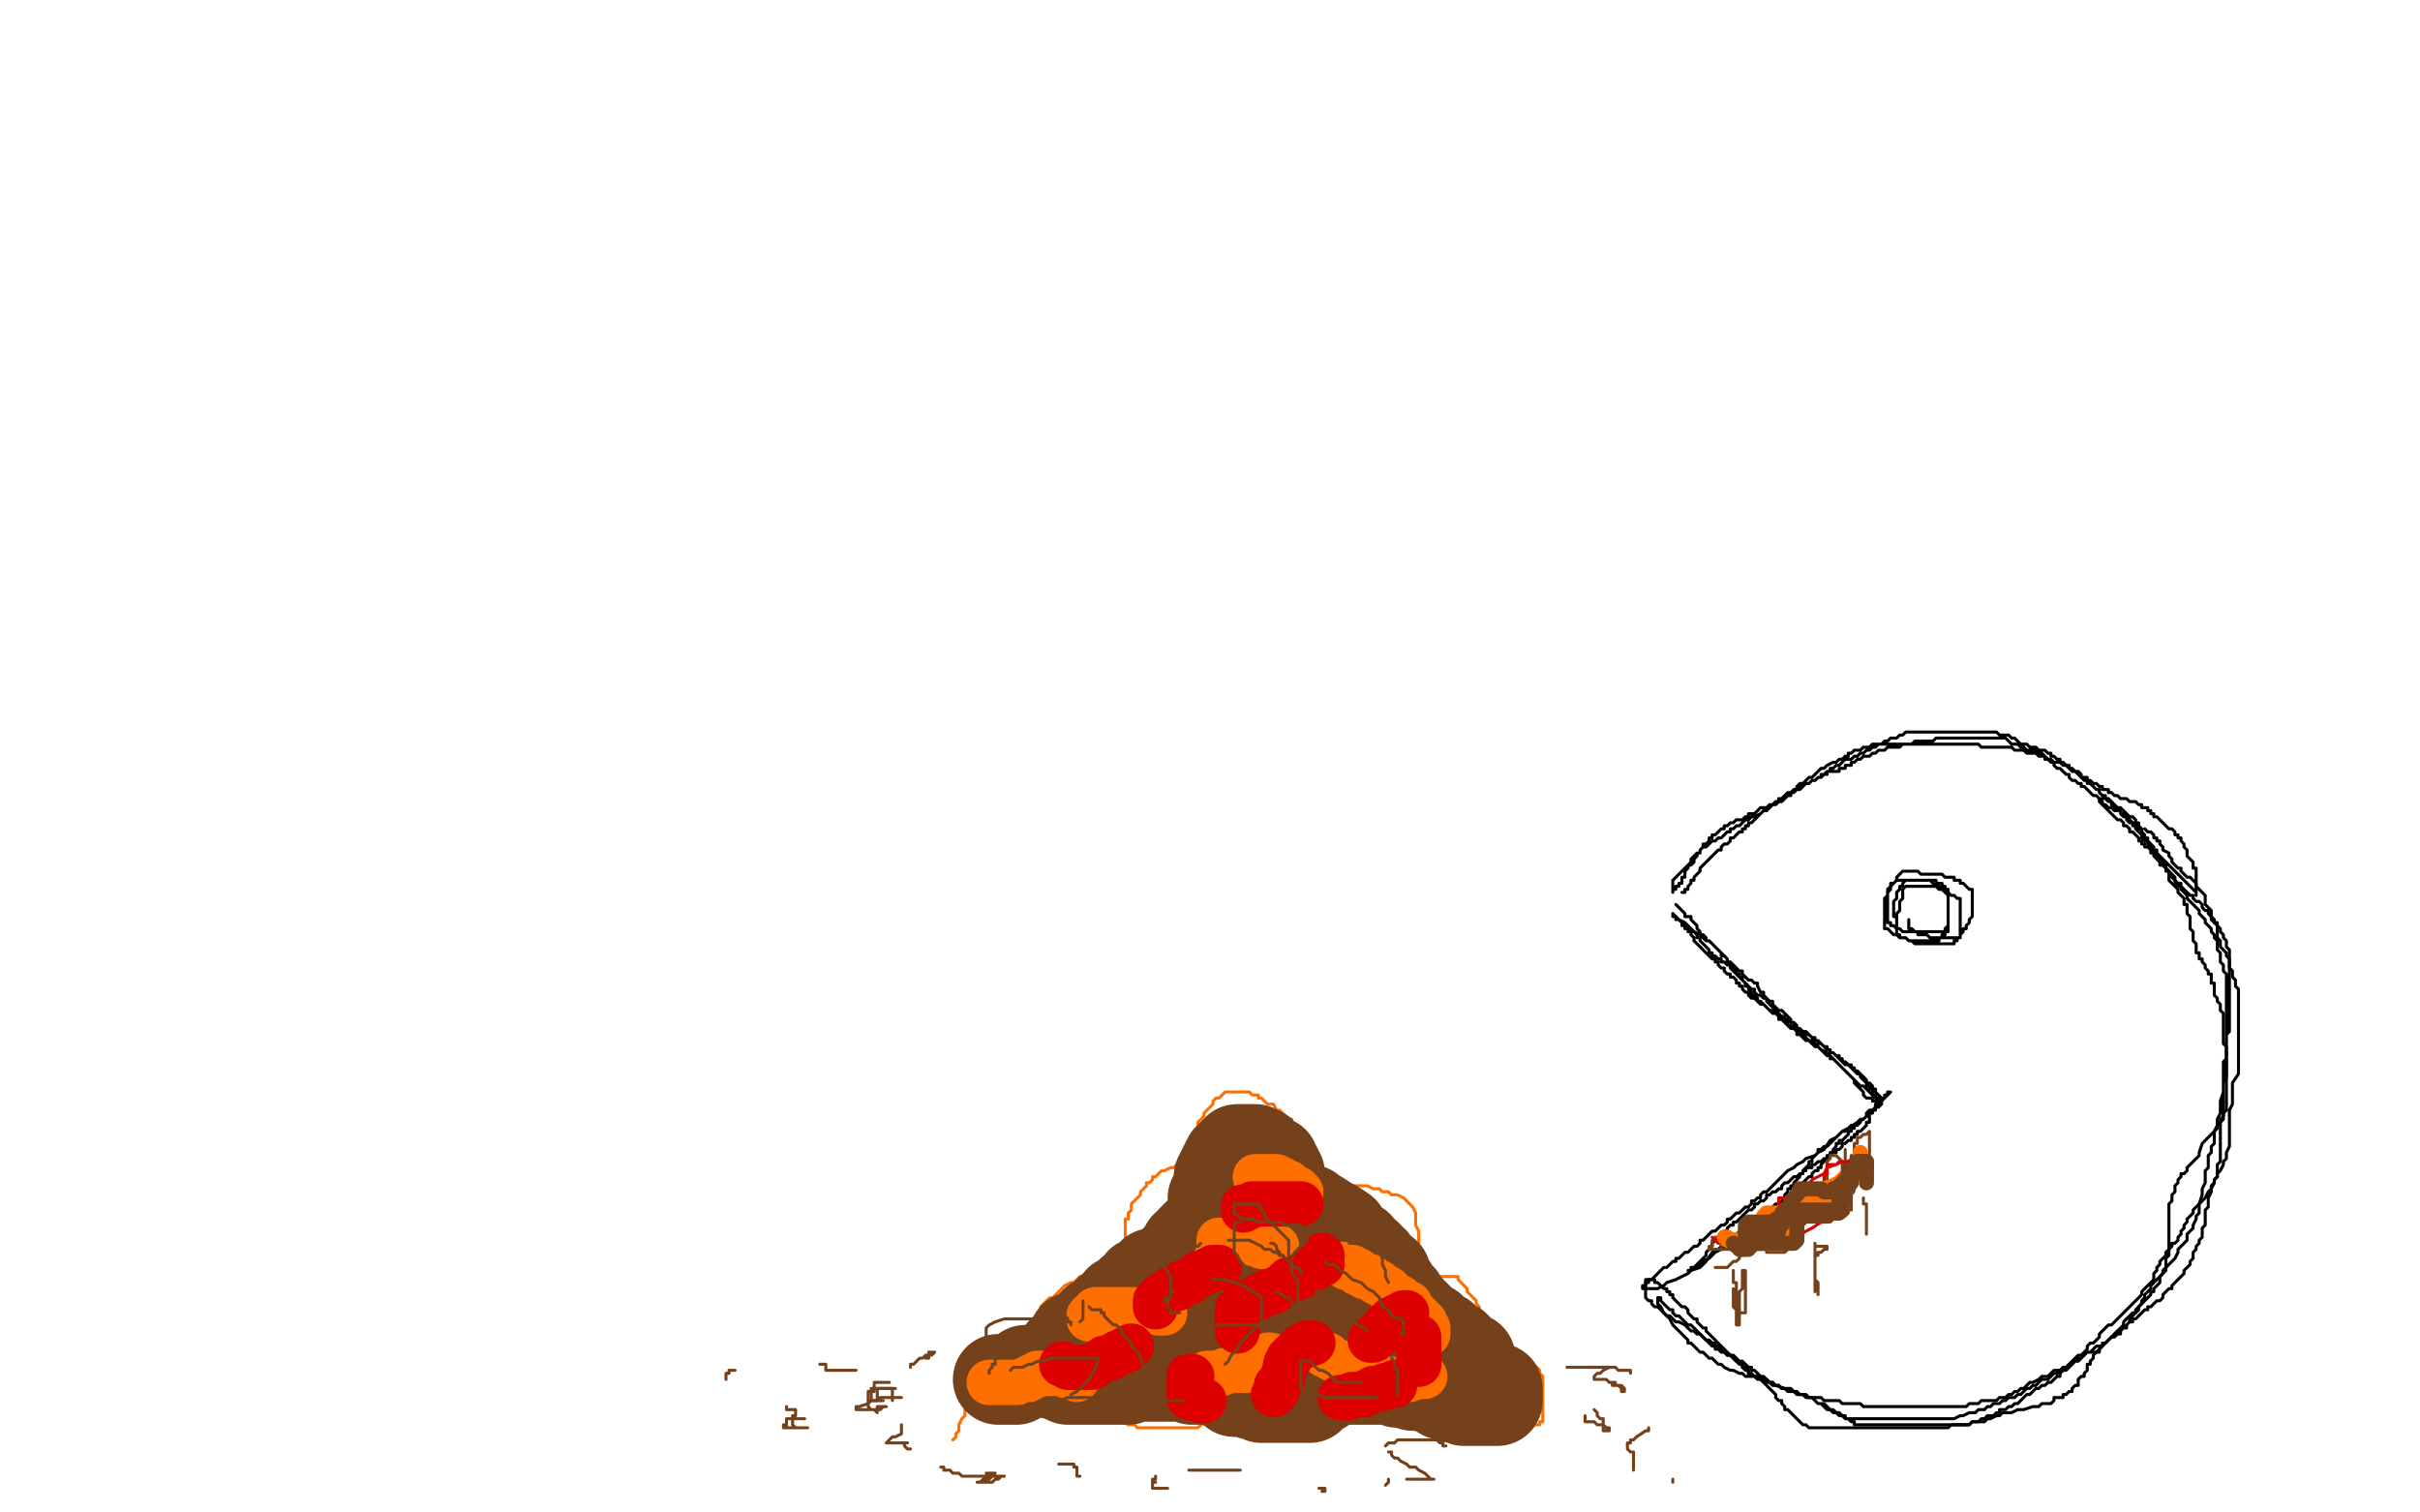 <?xml version="1.0" standalone="no"?>
<!DOCTYPE svg PUBLIC "-//W3C//DTD SVG 1.1//EN"
"http://www.w3.org/Graphics/SVG/1.1/DTD/svg11.dtd">

<svg width="800" height="500" version="1.1" xmlns="http://www.w3.org/2000/svg" xmlns:xlink="http://www.w3.org/1999/xlink" style="stroke-antialiasing: false"><desc>This SVG has been created on https://colorillo.com/</desc><rect x='0' y='0' width='800' height='500' style='fill: rgb(255,255,255); stroke-width:0' /><polyline points="556,305 556,306 556,306 557,306 557,306 557,307 558,307 558,308 559,308 559,309 560,310 560,311 561,312 562,313 563,314 564,315 565,316 566,317 567,317 567,318 568,318 568,319 569,320 570,320 570,321 571,322 572,322 572,323 573,323 574,324 574,325 575,325 575,326 576,326 576,327 577,328 578,328 578,329 579,330 580,330 581,331 582,332 583,332 584,333 585,334 586,334 587,335 588,336 589,337 590,337 590,338 591,338 591,339 592,339 593,340 594,340 595,340 595,341 596,341 597,342 598,342 599,343 600,344 601,344 602,345 603,346 604,346 604,347 605,347 605,348 606,348 607,349 608,350 609,351 610,352 611,352 612,353 613,354 614,355 615,355 615,356 616,357 617,358 617,359 618,359 618,360 619,360 619,361 619,362 620,362 620,363 621,363 621,364 622,364 622,365 622,364 622,363 621,362 620,361 620,360 619,360 619,359 618,358 617,358 617,357 616,356 615,355 614,354 613,354 613,353 612,353 612,352 611,352 610,351 609,351 609,350 608,350 608,349 607,349 606,348 605,348 605,347 604,347 603,346 602,345 601,345 601,344 600,344 600,343 599,343 598,342 597,341 596,341 595,340 594,340 594,339 593,339 593,338 592,338 591,337 590,337 590,336 589,336 588,335 587,334 586,333 585,332 584,331 584,330 583,330 582,329 581,329 580,328 580,327 579,327 578,326 577,325 576,324 576,323 575,323 574,322 573,321 572,320 572,319 571,319 570,318 569,318 569,317 568,317 567,316 566,316 566,315 565,315 565,314 564,313 563,312 562,311 562,310 561,310 561,309 560,308 559,308 559,307 558,307 558,306 557,306 557,305 556,305 555,304 554,304 554,303 553,303 553,302 554,303 555,304 557,305 558,306 559,307 560,308 562,309 563,310 564,311 565,311 566,312 567,313 568,314 569,315 569,316 570,316 571,317 571,318 572,318 572,319 573,320 574,321 574,322 575,322 575,323 576,324 577,325 577,326 578,326 578,327 579,328 579,329 580,329 581,330 581,331 582,331 583,332 584,333 585,334 586,335 587,335 588,336 588,337 589,337 590,338 591,339 592,340 593,340 594,341 594,342 595,342 596,343 597,344 598,344 599,345 600,346 601,346 602,347 603,348 604,349 605,349 605,350 606,350 607,351 608,352 609,353 610,354 611,355 612,356 613,357 613,358 614,359 615,360 616,361 616,362 617,363 618,363 619,363 619,364 620,364 621,365 621,364 620,363 619,362 618,361 617,360 616,359 615,359 614,358 613,357 611,355 610,354 609,353 608,352 607,351 606,350 605,349 604,348 602,347 601,346 600,345 599,344 598,344 597,343 596,342 595,341 594,340 594,339 593,338 592,338 592,337 591,336 590,335 589,334 588,334 587,333 586,332 586,331 585,331 584,330 583,329 583,328 582,328 581,326 581,325 580,325 579,324 578,324 577,323 576,322 576,321 575,321 574,320 573,319 572,318 571,318 571,317 570,316 569,315 568,314 567,313 566,312 565,311 564,311 564,310 563,309 562,309 562,308 561,307 561,306 560,305 559,304 559,303 558,303 557,303 557,302 556,301 555,300 554,299" style="fill: none; stroke: #000000; stroke-width: 1; stroke-linejoin: round; stroke-linecap: round; stroke-antialiasing: false; stroke-antialias: 0; opacity: 1.0"/>
<polyline points="618,367 618,368 618,368 618,369 618,370 618,371 617,371 617,372 616,373 615,374 614,374 614,375 613,375 613,376 612,376 612,377 611,377 610,378 609,378 609,379 608,380 607,380 607,381 606,381 605,382 604,383 603,383 602,384 601,384 600,385 599,385 599,386 598,386 597,386 597,387 596,387 596,388 595,388 594,389 593,389 592,390 591,391 590,391 589,392 589,393 588,393 587,394 586,394 585,395 584,395 584,396 583,397 582,397 581,398 580,398 580,399 579,400 578,400 577,401 576,402 575,403 574,404 573,404 573,405 572,405 571,406 571,407 570,407 569,408 569,409 568,409 568,410 567,410 566,411 566,412 565,413 564,414 564,415 563,416 562,417 561,418 560,419 559,419 559,420 558,420 559,420 562,419 563,418 564,417 566,414 568,413 569,412 571,411 573,410 574,409 576,408 577,407 578,406 580,405 580,404 581,404 582,403 583,402 584,401 585,401 586,400 586,399 587,398 588,398 589,397 590,396 590,395 591,394 591,393 592,393 592,392 593,392 593,391 594,390 595,389 595,388 596,388 596,387 597,386 598,385 598,384 599,384 599,383 600,382 601,381 601,380 602,380 603,379 604,379 605,378 606,377 607,376 608,375 609,374 610,374 611,373 612,372 613,372 614,371 615,370 616,370 617,369 617,368 618,367 619,367 620,366 620,365 621,365 621,364 622,364 623,363 623,362 624,362 624,361 625,361 624,362 623,363 621,364 620,366 618,368 616,370 614,371 611,373 609,374 607,376 605,377 603,380 601,381 600,382 597,383 596,384 594,385 593,386 591,387 590,388 589,389 588,390 587,391 586,392 585,393 584,394 583,394 582,395 582,396 581,396 580,397 579,397 579,398 578,399 577,399 576,400 575,401 574,401 573,402 572,403 571,403 571,404 570,405 569,405 568,406 567,407 566,407 565,408 564,409 563,410 562,410 562,411 561,412 560,412 559,413 558,414 557,414 556,415 555,416 554,416 554,417 553,417 552,418 551,419 550,419 549,420 548,421 547,422 546,423 545,423 545,424 544,424 544,425 543,425 543,426 544,426 545,426 546,426 548,426 550,425 551,424 554,423 556,422 558,421 560,419 562,418 563,417 565,416 566,415 567,414 569,413 570,412 571,412 572,411 573,410 574,409 575,408 576,407 577,406 580,405 581,403 582,402 583,401 585,400 586,399 588,398 589,397 590,396 591,395 593,394 594,393 595,392 596,391 597,390 598,389 599,389 599,388 600,387 601,387 601,386 602,386 602,385 603,384 604,383 604,382 605,382 605,381 606,381 606,380 607,379 607,378 608,378 608,377 609,377 610,376 611,375 611,374 612,374 612,373 613,373 613,372 614,372 615,371 615,370 616,370 617,369 618,369 618,368 619,368 619,367 620,367 620,366 621,366 622,365" style="fill: none; stroke: #000000; stroke-width: 1; stroke-linejoin: round; stroke-linecap: round; stroke-antialiasing: false; stroke-antialias: 0; opacity: 1.0"/>
<polyline points="556,295 557,295 557,295 557,294 557,294 558,294 558,294 558,293 558,293 559,292 559,292 559,291 559,291 560,291 560,291 560,290 560,290 561,289 561,289 562,288 562,287 563,286 564,285 565,284 566,283 567,282 568,281 569,281 569,280 570,279 571,279 572,278 572,277 573,277 574,276 575,275 576,275 576,274 577,274 577,273 578,273 578,272 579,272 580,271 581,270 582,269 583,268 584,267 585,267 586,266 587,265 588,265 589,264 590,264 590,263 591,263 592,263 592,262 593,262 594,261 595,261 595,260 596,260 597,259 598,259 599,258 600,258 601,257 602,257 603,256 604,256 604,255 605,255 606,255 607,255 608,255 608,254 609,254 610,254 610,253 611,253 612,253 612,252 613,252 614,251 615,251 616,250 617,250 618,250 619,249 620,249 621,248 622,248 623,248 624,247 625,247 626,247 627,247 628,247 629,246 630,246 631,246 632,246 633,245 634,245 635,245 636,245 637,245 638,245 639,245 640,244 641,244 643,244 644,244 645,244 646,244 647,244 648,244 649,244 650,244 651,244 652,244 653,244 654,244 655,244 656,244 657,244 658,244 659,244 660,244 661,244 662,244 663,244 664,245 665,246 666,246 667,246 668,247 669,247 670,248 671,248 672,248 673,248 674,249 675,249 676,250 677,251 678,252 679,252 679,253 680,254 681,254 682,255 683,256 684,256 684,257 685,258 686,258 687,259 688,259 688,260 689,260 690,261 691,262 692,263 693,263 694,264 694,265 695,266 696,267 697,268 698,269 699,270 700,271 701,271 702,272 702,273 703,273 704,274 704,275 705,275 706,276 707,277 707,278 708,278 708,279 709,279 709,280 710,280 711,281 711,282 712,282 712,283 713,284 714,285 714,286 715,286 716,287 716,288 717,288 717,289 718,290 719,291 719,292 720,293 721,293 721,294 722,295 723,296 723,297 724,298 725,299 726,300 727,301 727,302 728,303 729,304 729,305 730,306 731,307 731,308 732,309 732,310 733,311 733,313 733,314 734,315 734,316 734,318 735,319 735,321 736,322 736,325 736,326 736,328 736,330 736,331 736,333 736,335 736,336 736,338 736,340 736,342 736,345 736,347 736,349 736,351 736,353 736,355 736,356 735,358 735,360 735,361 734,364 734,365 734,367 734,368 733,370 733,371 733,372 732,374 732,375 732,376 732,378 731,379 731,380 731,381 730,382 730,384 730,385 730,386 729,387 729,388 729,390 729,391 728,393 728,394 728,395 727,398 727,399 727,401 726,402 726,403 725,405 725,406 724,407 723,408 723,410 722,411 721,412 720,413 720,414 719,416 718,417 717,418 716,419 715,420 715,421 714,422 713,423 712,424 711,425 711,426 710,427 709,428 709,429 708,430 708,431 707,432 706,433 706,434 705,435 704,436 704,437 703,438 702,439 701,440 701,441 700,441 699,442 698,442 697,443 696,444 695,444 695,445 694,446 693,447 690,447 689,448 688,449 687,449 686,450 685,451 684,451 683,452 682,453 681,453 680,454 679,454 678,455 677,456 675,456 674,457 673,458 672,458 671,459 670,459 669,460 668,461 667,461 666,462 664,462 663,463 662,463 661,464 659,464 658,465 657,465 656,466 654,466 653,467 651,467 649,468 648,468 646,469 645,469 642,469 641,469 639,469 637,469 636,469 634,469 633,469 631,469 630,469 628,469 627,469 625,469 623,469 622,469 621,469 618,469 617,469 615,469 614,469 613,469 611,469 610,469 609,468 608,468 607,467 606,467 605,466 604,466 603,465 602,464 601,464 600,463 599,462 598,462 596,461 595,461 594,460 593,460 592,460 590,459 589,459 588,458 587,458 586,458 586,457 585,457 584,456 583,455 582,455 581,454 580,453 579,453 579,452 578,452 577,451 576,450 575,450 574,449 573,448 572,448 571,447 570,446 569,445 568,444 567,443 566,442 565,441 564,440 564,439 563,439 562,438 561,437 561,436 560,436 559,435 558,434 558,433 557,432 556,432 555,431 554,430 553,429 553,428 552,428 552,427 551,427 551,426 550,426 549,425 548,424 547,424 547,423 546,423 545,423 544,423 544,424 544,425 544,426 544,427 544,428 544,429 545,430 546,430 546,431 547,432 548,432 549,433 550,434 551,435 552,435 553,436 554,437 555,437 557,438 558,439 559,440 560,440 561,441 562,441 563,442 564,443 565,443 566,444 567,444 567,445 568,445 569,446 570,447 571,447 571,448 572,448 573,449 574,450 575,450 576,451 576,452 577,452 578,453 578,454 579,454 580,455 581,455 582,456 583,456 584,457 585,457 586,458 587,458 590,459 591,459 592,459 593,460 594,460 595,461 596,461 597,461 598,462 599,462 600,463 601,464 602,464 603,464 604,465 605,466 606,466 607,467 608,467 609,468 610,468 610,469 611,469 612,470 613,470 613,471 614,471 615,471 616,471 619,471 620,471 621,471 622,471 623,471 624,471 626,471 627,471 628,471 629,471 630,471 631,471 632,471 633,471 635,471 636,471 637,471 638,471 639,471 640,471 642,471 643,471 644,471 645,471 646,471 647,471 648,471 649,471 650,471 651,471 652,470 653,470 654,470 655,469 656,469 657,468 658,468 659,468 660,467 661,467 661,466 662,466 663,466 664,465 665,465 666,464 667,464 668,463 669,462 670,461 671,461 672,460 673,459 674,459 675,458 676,458 677,457 678,457 679,456 680,455 681,455 681,454 682,453 683,453 684,452 685,451 686,450 687,450 688,449 689,448 690,447 691,447 692,446 693,445 694,445 695,445 695,444 696,444 697,443 698,442 699,442 699,441 700,440 701,440 702,439 703,439 703,438 704,437 705,437 705,436 706,436 707,435 708,434 709,433 710,433 710,432 711,432 712,431 713,430 714,430 715,429 715,428 716,427 717,426 718,426 718,425 719,424 720,423 721,422 722,421 722,420 723,419 724,418 724,417 725,416 725,415 725,414 726,413 726,412 727,411 727,410 728,409 728,407 728,406 729,405 729,403 729,402 729,400 730,399 730,397 730,396 731,394 731,393 732,391 732,390 733,389 733,388 733,387 733,386 733,385 734,384 734,381 734,380 734,379 734,378 734,377 734,376 734,375 734,374 734,373 734,372 734,371 735,370 735,369 735,368 735,367 735,365 735,364 735,363 735,362 735,361 735,360 735,359 735,358 735,357 735,356 735,354 735,353 735,352 735,351 736,350 736,348 736,347 736,346 736,345 736,344 736,343 736,342 737,341 737,340 737,339 737,338 737,336 737,335 737,334 737,333 737,332 737,331 737,329 737,328 737,327 737,326 737,325 737,324 737,322 737,321 737,320 737,319 737,318 737,317 737,316 737,315 737,314 736,313 736,312 736,311 735,310 735,309 734,308 734,307 733,306 733,305 732,305 731,304 731,303 730,302 730,301 729,301 728,300 728,299 727,298 726,298 725,297 725,296 724,296 723,295 722,294 721,293 721,292 720,292 719,291 719,290 718,289 717,288 716,287 716,286 715,285 714,284 713,283 713,282 712,282 712,281 711,280 710,279 710,278 709,278 708,277 708,276 707,275 706,274 706,273 705,273 705,272 704,272 703,271 703,270 702,270 701,269 701,268 700,268 700,267 699,267 698,266 698,265 697,265 696,264 696,263 695,263 694,262 694,261 693,261 692,260 691,259 690,259 690,258 689,258 688,257 687,256 686,255 685,255 684,254 683,253 682,253 681,252 680,252 679,252 678,251 677,251 676,251 676,250 675,250 674,250 673,249 672,249 671,249 670,249 669,248 668,248 667,248 666,248 665,247 664,247 663,247 662,247 661,247 660,247 659,247 658,247 657,247 656,247 655,247 654,246 653,246 652,246 651,246 650,246 649,246 648,246 647,246 646,246 645,246 644,246 643,246 642,246 641,246 640,246 639,246 638,246 637,246 636,246 635,246 634,246 633,246 632,246 631,246 630,246 629,246 628,246 627,246 626,246 625,246 624,246 623,246 622,246 621,246 620,246 619,246 618,247 617,247 616,247 615,248 614,248 613,248 612,249 611,249 611,250 610,250 609,251 608,251 607,252 606,252 604,253 603,254 602,254 601,255 600,256 599,257 598,257 597,258 596,259 595,259 594,260 594,261 593,261 592,262 591,262 590,263 589,264 588,264 588,265 587,265 586,266 585,266 584,267 583,267 582,267 581,268 580,269 579,269 578,269 578,270 577,270 576,271 575,271 574,271 573,272 572,272 571,273 570,273 570,274 569,274 568,275 567,276 566,276 566,277 565,277 565,278 564,279 563,279 563,280 562,281 562,282 561,282 561,283 560,284 560,285 559,286 558,286 558,287 557,288 557,289 557,290 556,290 556,291 556,292 555,292 555,293 554,293 554,294 553,294 553,295 553,294 553,293 553,291 554,290 555,289 556,288 557,287 558,286 559,285 559,284 560,283 561,282 562,282 562,281 563,280 564,280 565,279 566,278 567,278 568,277 569,277 570,276 571,275 572,275 572,274 573,274 574,273 575,273 576,272 577,271 578,271 579,270 580,270 582,269 583,268 584,268 585,267 586,266 587,266 588,265 589,265 590,264 591,263 592,262 593,262 594,261 595,261 596,260 597,259 598,259 599,258 600,258 601,257 602,257 602,256 603,256 604,255 605,255 605,254 606,254 607,253 608,253 609,252 610,251 611,251 612,251 613,250 614,250 615,249 616,249 617,248 618,248 619,247 620,247 621,246 622,246 623,245 624,245 625,244 626,244 627,244 628,243 629,243 630,242 631,242 632,242 633,242 634,242 635,242 636,242 637,242 638,242 639,242 640,242 641,242 642,242 643,242 644,242 645,242 646,242 647,242 648,242 649,242 650,242 651,242 652,242 653,242 654,242 655,242 656,242 657,242 658,242 659,242 660,242 661,243 662,243 663,243 664,243 665,244 666,244 667,245 668,246 669,246 670,246 671,247 672,247 673,247 674,248 675,248 676,248 677,249 678,249 678,250 679,250 680,251 681,251 681,252 682,252 683,253 684,253 684,254 685,254 686,255 687,255 688,256 688,257 689,257 690,257 690,258 691,258 692,259 693,259 694,260 695,260 695,261 696,261 697,261 697,262 698,262 699,263 700,263 701,264 702,264 703,264 704,265 705,265 706,265 707,266 708,266 708,267 709,267 710,267 710,268 711,268 711,269 712,269 712,270 713,270 714,271 715,272 716,273 717,274 718,274 719,275 719,276 720,276 720,277 721,277 721,278 722,279 722,280 723,281 723,282 723,283 724,284 725,285 725,286 725,287 726,287 726,288 726,289 726,290 726,291 726,292 726,293 726,294 726,295 726,296 726,295 725,294 724,293 723,292 722,291 721,290 720,289 719,288 718,287 717,286 716,285 715,284 714,283 713,282 713,281 712,281 712,280 711,279 710,278 710,277 709,277 709,276 708,275 708,274 707,274 707,273 706,273 706,272 705,272 704,271 704,270 703,270 702,269 701,269 701,268 700,268 699,268 698,267 697,267 696,266 695,266 695,265 694,265 694,264 696,264 697,264 699,266 700,267 701,267 702,268 703,269 704,270 705,270 706,271 706,272 707,272 707,273 708,274 708,275 709,276 709,277 710,278 711,279 711,280 712,281 713,282 713,283 714,284" style="fill: none; stroke: #000000; stroke-width: 1; stroke-linejoin: round; stroke-linecap: round; stroke-antialiasing: false; stroke-antialias: 0; opacity: 1.0"/>
<polyline points="715,285 715,286 716,287 717,288 717,291 718,292 719,293 720,294 720,295 721,296 722,297 722,298 722,299 723,299 723,300 723,301 723,302 724,303 724,304 724,305 724,306 724,307 725,308 725,309 725,310 725,311 726,312 726,313 726,314 726,315 727,315 727,316 727,317 728,317 728,318 729,319 729,320 730,321 730,322 731,322 731,323 731,324 731,325 732,325 732,326 732,327 732,328 732,329 733,330 733,331 734,332 734,333 734,334 735,335 735,336 735,337 735,338 735,339 735,340 735,341 735,342 735,343 735,344 735,345 736,346 736,347 736,348 736,349 736,350 736,351 736,352 736,353 736,354 736,355 736,356 736,357 736,358 736,360 736,361 736,362 736,363 736,364 736,365 736,366 736,367 735,368 735,369 734,370 734,371 733,372 733,373 732,374 731,375 730,376 729,377 728,378 727,381 727,382 726,383 725,384 724,385 723,386 723,387 722,388 721,388 721,389 720,390 720,391 719,392 719,393 719,394 718,395 718,396 718,397 717,398 717,399 717,400 717,401 717,402 717,403 717,404 717,405 717,406 717,407 717,408 717,409 717,410 717,411 717,412 717,413 717,414 717,415 716,416 716,417 716,418 716,419 716,420 715,421 714,422 714,423 714,424 713,425 712,426 712,427 711,427 711,428 710,429 709,430 708,431 707,432 707,433 706,434 705,434 704,435 703,436 702,437 702,438 701,439 700,440 699,441 698,442 697,443 696,444 695,445 694,446 694,447 693,447 692,448 692,449 691,450 691,451 690,451 690,452 690,453 689,454 689,455 688,455 687,456 687,457 687,458 686,458 685,459 685,460 684,460 683,461 682,461 682,462 681,462 680,462 679,462 679,463 678,464 676,464 675,464 674,465 673,465 672,465 669,466 668,466 667,466 665,467 664,467 662,467 661,468 660,468 658,469 657,469 656,470 655,470 654,470 652,470 651,471 650,471 648,471 647,471 646,471 645,471 644,472 643,472 642,472 641,472 640,472 639,472 638,472 637,472 636,472 635,472 634,472 632,472 631,472 629,472 628,472 626,472 623,472 622,472 620,472 619,472 617,472 616,472 615,472 614,472 613,472 612,472 611,472 610,472 609,472 608,472 607,472 606,472 605,472 604,472 603,472 602,472 601,472 600,472 599,472 598,472 597,471 596,471 595,470 594,469 593,468 592,467 591,466 590,466 590,465 589,464 589,463 588,463 587,462 587,461 586,460 585,459 584,458 583,457 582,456 581,455 580,455 579,455 578,454 578,453 577,453 576,452 576,451 575,451 574,450 573,449 572,448 571,448 570,447 569,447 568,446 567,446 567,445 566,445 565,444 564,443 563,442 562,441 561,440 560,439 559,438 558,438 557,437 556,436 555,435 554,435 553,434 553,433 552,433 551,432 550,431 549,430 549,429 548,429 548,430 548,431 549,432 550,434 551,435 552,436 553,438 554,439 555,440 556,441 557,442 558,443 558,444 559,444 560,445 561,446 562,447 563,447 564,448 565,449 566,449 567,450 568,451 569,451 570,452 572,453 573,453 575,454 576,454 577,455 579,455 580,455 581,456 582,456 584,456 585,457 586,457 587,458 588,458 589,459 590,459 591,460 592,460 593,460 594,461 595,461 596,461 597,462 598,462 599,462 600,462 601,462 602,462 603,463 604,463 605,463 606,463 607,463 608,463 609,464 610,464 611,464 612,464 613,464 614,464 615,464 616,465 617,465 618,465 619,465 621,465 622,465 625,465 626,465 627,465 629,465 630,465 631,465 633,465 634,465 635,465 636,465 638,465 639,465 640,465 641,465 642,465 643,465 644,465 645,465 646,465 647,465 648,465 649,465 650,465 651,464 652,464 653,464 654,464 655,463 657,463 658,463 659,463 660,463 661,462 662,462 663,462 664,461 665,461 666,460 667,460 668,459 669,459 670,458 671,457 672,457 674,456 675,455 677,455 678,454 679,453 681,453 682,452 683,452 684,451 685,450 686,449 687,448 688,448 689,447 690,446 690,445 691,444 692,444 693,443 694,442 694,441 695,440 696,439 697,438 698,438 699,437 700,436 701,435 702,434 703,433 704,432 705,431 706,430 707,429 708,428 708,427 709,426 710,425 711,424 712,423 712,422 712,421 713,420 713,419 714,418 714,417 715,416 716,415 716,414 717,413 718,412 718,411 719,411 720,410 720,409 721,408 721,407 722,406 722,405 723,404 723,403 724,402 725,401 725,400 726,399 727,398 728,397 729,396 730,394 731,393 731,392 732,391 732,390 733,389 733,388 734,387 735,385 735,384 736,383 736,382 736,381 737,379 737,378 737,376 737,374 737,372 737,369 737,367 738,365 738,363 738,360 738,358 740,355 740,353 740,351 740,349 740,347 740,346 740,344 740,343 740,342 740,341 740,340 740,339 740,338 740,337 740,336 740,335 740,334 740,333 740,332 740,331 740,330 740,329 740,328 740,327 739,326 739,325 739,324 738,323 738,322 738,321 737,320 737,318 737,317 736,316 736,315 734,313 734,312 734,311 733,310 733,308 733,307 733,306 732,305 732,304 731,303 731,302 731,301 730,300 729,299 729,296 728,295 727,294 726,293 726,292 725,291 724,290 723,290 722,289 721,288 721,287 720,287 719,286 718,285 718,284 717,283 717,282 715,281 715,280 714,279 714,278 713,278 713,277 712,277 712,276 711,275 710,275 709,274" style="fill: none; stroke: #000000; stroke-width: 1; stroke-linejoin: round; stroke-linecap: round; stroke-antialiasing: false; stroke-antialias: 0; opacity: 1.0"/>
<polyline points="631,304 631,305 631,305 631,306 631,306 631,307 631,307 632,307 632,307 633,308 633,308 634,308 634,308 634,309 634,309 635,309 635,309 636,309 637,309 638,310 639,310 640,310 641,310 642,310 643,310 644,310 645,310 646,310 647,310 648,310 648,309 649,308 649,307 650,307 650,306 651,305 651,304 652,303 652,302 652,301 652,300 652,299 652,298 652,297 652,296 652,295 652,294 651,294 650,293 649,292 648,292 648,291 647,291 646,291 646,290 645,290 644,290 643,290 642,289 641,289 640,289 639,289 638,289 637,289 636,289 635,289 634,288 633,288 632,288 631,288 630,288 629,288 628,289 627,290 627,291 626,292 625,293 625,294 624,295 624,296 623,297 623,298 623,299 623,300 623,301 623,302 623,303 623,304 623,305 623,306 623,307 624,307 625,308 626,309 627,309 628,309 628,310 629,310 630,310 631,311 632,311 633,312 634,312 635,312 636,312 637,312 638,312 639,312 640,312 641,312 642,312 643,312 644,312 645,312 646,312 646,311 647,311 647,310 648,310 648,309 648,308 648,307 648,306 648,305 648,304 648,303 648,302 648,301 648,300 648,299 648,298 648,297 647,297 646,296 645,296 644,295 643,294 642,294 641,294 640,293 639,293 638,293 637,293 636,293 635,293 634,293 633,293 632,293 631,293 630,293 629,294 629,295 629,296 629,297 628,298 628,299 628,300 628,301 627,302 627,303 627,304 627,305 627,306 627,307 627,308 627,309 628,310 629,310 630,310 631,311 632,311 633,311 634,311 635,311 636,311 637,311 638,311 639,311 640,311 641,311 641,310 642,310 642,309 643,309 643,308 643,307 644,306 644,305 644,304 644,303 644,302 644,301 644,300 644,299 644,298 644,297 644,296 643,295 642,294 641,293 640,293 639,292 638,291 637,291 636,291 635,291 634,291 633,291 632,291 631,291 630,291 629,291 628,291 627,291 626,292 625,292 625,293 624,294 624,295 624,296 624,297 624,298 624,299 624,300 624,301 624,302 624,303 624,304 624,305 625,305 625,306 626,306 627,307 628,307 629,308 630,308 632,308 633,308 634,308 635,308 636,308 637,308 638,308 641,308 642,308 643,308 644,308 644,307 644,306 644,305 644,304 644,303 644,302 644,301 644,300 644,299 644,298 644,297 644,296 644,295 644,294 643,294 643,293 642,293 642,292 641,292 640,292 640,291 639,291 638,291 637,291 636,291 635,291 634,291 633,291 632,291 631,291 630,291 629,292 629,293 628,293 628,294 627,295 627,296 627,297 626,298 626,299 626,300 626,301 626,302 626,303 627,303" style="fill: none; stroke: #000000; stroke-width: 1; stroke-linejoin: round; stroke-linecap: round; stroke-antialiasing: false; stroke-antialias: 0; opacity: 1.0"/>
<polyline points="331,461 331,462 331,462 331,463 331,463 331,464 331,464 331,465 331,465 332,466 333,466 334,466 335,467 336,467 337,467 338,467 339,468 340,468 341,468 342,468 344,468 345,468 346,468 347,468 348,468 349,467 350,466 351,465 352,464 353,463 354,462 355,461 356,461 357,461 358,461 358,462 359,463 360,464 361,465 361,466 362,467 363,467 364,467 365,468 366,468 367,469 368,469 369,470 370,470 371,470 373,471 374,471 375,471 376,472 377,472 378,472 380,472 382,472 384,472 386,472 387,472 389,472 390,472 391,472 392,472 393,472 394,472 395,472 396,472 397,471 399,470 400,470 401,469 402,469 403,469 404,469 405,469 407,469 408,469 409,469 410,469 410,470 411,470 411,471 412,472 413,472 414,472 416,473 417,473 418,473 419,473 420,473 421,473 422,473 423,473 424,473 426,473 427,473 428,473 429,473 430,473 431,472 432,471 432,470 433,470 434,468 435,467 436,467 437,466 438,466 439,466 440,466 441,466 442,466 443,466 444,466 445,466 446,466 447,466 448,466 450,466 451,466 452,467 453,467 454,467 455,467 456,467 457,467 458,468 459,468 460,468 462,468 465,468 466,469 467,469 468,469 470,469 471,469 472,469 474,469 476,469 478,469 479,469 480,469 481,469 482,469 483,469 484,469 485,468 486,467 487,466 488,466 489,466 490,466 492,466 493,466 494,466 495,467 496,467 497,468 498,468 499,469 500,469 500,470 502,470 503,471 504,471 505,471 506,471 507,471 508,471 509,471 509,470 510,470 510,469 510,468 510,467 510,466 510,465 510,464 510,463 510,462 510,461 510,460 510,459 510,458 510,457 510,456 510,455 509,454 509,453 508,452 507,451 506,451 505,451 505,450 504,450 503,449 502,449 502,448 501,447 500,447 499,446 498,446 497,445 496,444 495,444 495,443 494,443 494,442 493,441 492,440 492,439 491,438 491,437 491,436 490,435 490,434 489,433 489,432 488,431 488,430 487,429 486,428 485,427 485,426 484,425 483,424 482,423 482,422 481,422 478,422 477,422 476,422 474,422 473,422 472,421 472,420 472,419 471,418 470,416 470,415 470,413 469,412 469,410 469,408 469,407 468,405 468,403 468,402 468,401 467,399 466,398 465,397 464,396 462,395 460,395 459,394 458,394 457,394 456,393 454,393 452,392 451,392 449,392 446,392 444,392 442,392 441,391 439,391 438,391 437,390 436,389 435,388 434,387 433,386 433,385 432,384 432,381 431,380 430,379 430,377 430,376 429,374 429,373 428,372 427,371 427,370 426,370 425,369 424,368 423,367 422,367 421,365 419,365 418,364 417,363 416,363 416,362 415,362 414,362 413,361 412,361 411,361 410,361 409,361 408,361 407,361 405,361 404,362 403,363 402,363 401,364 401,365 400,366 399,367 398,368 398,369 397,370 396,371 396,372 396,373 396,374 396,375 396,376 395,377 395,378 395,379 395,380 395,381 394,381 394,382 393,383 392,383 391,384 390,384 389,385 388,386 387,386 385,387 384,387 383,388 382,389 381,389 381,390 380,391 379,391 379,392 378,393 377,394 377,395 376,396 375,397 374,398 374,399 374,400 373,401 373,403 372,403 372,405 372,406 372,408 372,409 372,410 371,411 371,412 370,413 369,414 367,415 367,416 365,417 364,418 363,419 361,421 360,422 359,422 357,422 355,424 354,424 352,425 351,426 349,428 348,429 347,429 345,431 344,432 344,433 343,434 343,435 342,436 341,437 341,438 340,439 340,440 340,442 340,443 340,445 340,448 340,449 340,450 339,451 339,452 339,454 339,455 338,456 337,457 336,458 335,459 334,459 333,459 333,460 332,460 331,460 330,460 329,460 328,460 327,460 326,460 325,460 324,461 323,462 322,463 321,464 320,465 319,466 319,468 318,469 317,471 317,472 317,473 316,474 316,475 315,476" style="fill: none; stroke: #ff6f00; stroke-width: 1; stroke-linejoin: round; stroke-linecap: round; stroke-antialiasing: false; stroke-antialias: 0; opacity: 1.0"/>
<polyline points="330,456 331,456 331,456 332,456 332,456 333,456 333,456 334,456 334,456 335,456 336,456 337,455 338,454 339,453 340,453 341,453 342,453 343,453 345,453 346,453 347,454 348,454 351,455 352,455 353,456 354,456 356,456 357,456 358,456 359,456 361,456 362,456 363,456 364,456 365,456 366,456 367,456 368,456 369,456 370,456 371,456 372,456 373,456 374,455 375,455 376,455 377,455 378,455 379,455 380,455 381,455 383,455 384,455 385,455 386,455 387,455 388,455 389,455 390,455 391,455 392,455 394,456 396,456 397,456 398,456 400,456 401,456 402,456 403,456 404,457 405,458 406,458 407,459 408,460 409,460 410,460 411,460 412,460 413,460 414,461 415,461 416,461 417,462 418,462 420,462 422,462 423,462 425,462 426,462 428,462 431,462 432,462 433,462 435,459 437,459 438,458 439,457 440,456 441,456 442,456 444,456 445,456 446,456 447,456 448,456 449,456 450,456 451,456 452,456 453,456 454,456 455,456 457,456 458,456 459,456 460,456 461,456 462,457 463,457 465,457 467,458 468,458 471,458 472,458 473,458 473,459 474,459 475,459 476,460 477,461 478,461 480,462 481,462 482,462 483,462 484,462 484,463 485,463 486,463 487,463 488,463 489,463 490,463 491,463 492,463 493,463 494,463 495,463 495,462 495,461 495,460 495,459" style="fill: none; stroke: #74411a; stroke-width: 30; stroke-linejoin: round; stroke-linecap: round; stroke-antialiasing: false; stroke-antialias: 0; opacity: 1.0"/>
<polyline points="486,449 485,449 485,449 484,448 484,448 483,447 483,447 482,446 482,446 481,445 481,445 480,445 480,445 479,444 479,444 478,444 478,444 478,443 478,443 477,442 477,442 476,442 476,442 475,441 475,441 474,441 473,439 472,439 471,438 470,437 467,434 466,433 465,432 463,430 463,429 462,428 461,427 460,425 459,425 459,424 458,423 458,422 458,421 457,421 456,420 455,419 454,418 454,417 453,417 452,416 452,415 450,414 449,412 447,411 446,410 444,407 441,405 439,404 436,402 434,401 433,400 431,400 430,400 429,399 428,398 427,398 426,398 426,397 426,396 425,396 425,395 424,394 424,393 423,391 423,389 423,388 422,387 422,386 421,385 421,384 420,384 419,383 418,382 417,382 417,381 416,381 415,381 415,380 414,380 413,380 412,380 411,380 410,380 409,380 408,381 406,383 405,385 404,387 403,389 403,392 402,394 401,396 401,399 400,403 399,406 398,409 397,411 397,414 396,416 395,418 395,419 395,420 395,421 394,422 393,422 392,424 391,424 389,426 387,426 387,427 385,428 384,429 383,429 382,429 381,429 380,429 379,429 378,429 376,430 374,430 373,431 371,432 370,433 368,433 367,434 366,436 365,437 364,439 364,440 361,443 361,445 359,447 358,448 356,449 355,450 354,451 354,452 354,453 353,453 353,454 352,454 352,455 351,455 351,454 351,452 351,451 351,449 351,447 353,446 354,445 355,442 356,442 358,441 359,440 360,439 361,438 362,437 365,435 366,434 367,433 369,432 370,430 372,429 374,427 375,427 377,424 378,424 379,423 380,422 381,421 384,421 385,420 386,419 387,418 389,417 390,415 391,414 392,412 394,411 394,410 395,409 396,408 397,408 398,406 400,405 401,404 402,402 404,401 405,400 408,397 409,397" style="fill: none; stroke: #74411a; stroke-width: 30; stroke-linejoin: round; stroke-linecap: round; stroke-antialiasing: false; stroke-antialias: 0; opacity: 1.0"/>
<polyline points="438,426 439,428 439,428 441,430 441,430 443,431 443,431 444,433 444,433 448,436 448,436 449,437 449,437 450,439 450,439 452,441 452,441 453,442 453,442 453,444 453,444 454,444 454,444 454,445 454,445 455,446 455,446 455,447 455,448 455,449 456,450 457,451 457,452 457,453 458,453 459,454 460,454 461,454 462,454 462,455 461,453 457,451 455,448 452,446 447,444 444,440 440,438 437,434 432,429 428,427 426,424 424,421 423,420 422,419 421,419 420,418 419,418 418,418 417,418 416,418 415,418 414,418 413,421 412,423 411,426 409,430 409,432 408,435 408,437 408,440 408,442 408,444 408,447 408,451 408,453 409,455 410,457 410,458 411,459 409,459 407,457 405,454 401,452 399,450 397,448 395,447 394,447 393,447 392,446 391,446 390,446 389,446 387,446 385,446 382,446 379,446 374,446 368,446 360,446 352,446" style="fill: none; stroke: #74411a; stroke-width: 30; stroke-linejoin: round; stroke-linecap: round; stroke-antialiasing: false; stroke-antialias: 0; opacity: 1.0"/>
<polyline points="327,457 328,457 328,457 329,457 329,457 330,457 330,457 331,457 331,457 332,457 332,457 333,457 333,457 334,457 334,457 335,457 335,457 336,457 336,457 337,457 337,457 338,457 339,456 340,456 341,455 342,455 343,454 344,454 345,454 346,454 347,454 348,454 349,454 350,454 351,454 352,454 353,454 353,455 354,455 355,455 356,455 356,456" style="fill: none; stroke: #ff6f00; stroke-width: 15; stroke-linejoin: round; stroke-linecap: round; stroke-antialiasing: false; stroke-antialias: 0; opacity: 1.0"/>
<polyline points="360,436 360,435 360,435 361,435 361,435 361,434 361,434 362,434 362,434 362,433 362,433 363,433 363,433 364,433 364,433 365,433 365,433 366,433 367,433 368,433 369,433 370,433 371,433 374,433 375,433 377,433 379,433 380,433 381,433 383,434 384,434 385,434" style="fill: none; stroke: #ff6f00; stroke-width: 15; stroke-linejoin: round; stroke-linecap: round; stroke-antialiasing: false; stroke-antialias: 0; opacity: 1.0"/>
<polyline points="402,416 403,416 403,416 403,415 403,415 403,414 403,414 403,413 403,413 403,412 403,412 403,411 403,411 403,410 404,410 405,410 406,410 407,410 409,410 410,410 411,410 413,410 414,411 416,411 417,412 419,412 420,412 421,412 422,412" style="fill: none; stroke: #ff6f00; stroke-width: 15; stroke-linejoin: round; stroke-linecap: round; stroke-antialiasing: false; stroke-antialias: 0; opacity: 1.0"/>
<polyline points="415,389 416,389 416,389 417,389 417,389 418,389 418,389 419,389 419,389 421,389 421,389 422,389 422,389 423,390 423,390 424,390 424,390 425,391 425,391 426,391 426,391 427,392 427,392 428,393 428,393 429,393 430,394" style="fill: none; stroke: #ff6f00; stroke-width: 15; stroke-linejoin: round; stroke-linecap: round; stroke-antialiasing: false; stroke-antialias: 0; opacity: 1.0"/>
<polyline points="443,418 444,418 444,418 445,419 445,419 446,419 446,419 447,419 447,419 448,420 448,420 449,420 449,420 449,421 449,421 450,421 450,421 451,422 451,422 453,422 454,423 455,424 456,424 457,425 459,426 460,427 461,428 462,429 463,429 463,430 466,431 467,433 468,434 469,435 470,436 471,437 471,438 471,439 472,439 472,440 472,441" style="fill: none; stroke: #ff6f00; stroke-width: 15; stroke-linejoin: round; stroke-linecap: round; stroke-antialiasing: false; stroke-antialias: 0; opacity: 1.0"/>
<polyline points="471,455 470,455 470,455 469,455 469,455 468,455 468,455 467,455 467,455 466,456 466,456 465,456 465,456 464,456 464,456 463,456 463,456 462,456 461,456 460,456 459,456 457,456 454,456 453,455 451,455 450,454 448,453 447,453 445,452 444,451 442,450 440,449 439,448 438,448" style="fill: none; stroke: #ff6f00; stroke-width: 15; stroke-linejoin: round; stroke-linecap: round; stroke-antialiasing: false; stroke-antialias: 0; opacity: 1.0"/>
<polyline points="420,448 419,448 419,448 419,449 419,449 418,449 418,449 418,450 418,450 417,450 417,450 417,451 417,451 416,451 416,451 415,452 415,452 414,452 414,452 413,452 413,452 412,453 412,453 410,453 409,453 407,453 406,453 405,453 404,454 403,454 402,454 401,454 400,454 399,454" style="fill: none; stroke: #ff6f00; stroke-width: 15; stroke-linejoin: round; stroke-linecap: round; stroke-antialiasing: false; stroke-antialias: 0; opacity: 1.0"/>
<polyline points="351,451 352,451 352,451 353,452 353,452 354,452 354,452 355,452 355,452 356,452 356,452 357,452 357,452 359,452 359,452 360,452 361,452 362,451 364,450 365,449 367,449 368,448 370,447 371,447 372,446 373,446 374,445" style="fill: none; stroke: #dc0000; stroke-width: 15; stroke-linejoin: round; stroke-linecap: round; stroke-antialiasing: false; stroke-antialias: 0; opacity: 1.0"/>
<polyline points="382,432 382,431 382,431 382,430 382,430 383,430 383,430 383,429 383,429 384,429 384,429 384,428 384,428 385,428 385,428 386,427 386,427 387,426 387,426 389,426 389,426 390,425 391,424 393,424 394,423 395,422 396,421 398,421 399,420 400,420 401,419 402,419 403,419" style="fill: none; stroke: #dc0000; stroke-width: 15; stroke-linejoin: round; stroke-linecap: round; stroke-antialiasing: false; stroke-antialias: 0; opacity: 1.0"/>
<polyline points="411,400 411,399 411,399 412,399 412,399 413,399 413,399 414,398 414,398 416,398 416,398 417,398 417,398 418,398 418,398 421,398 422,398 424,398 425,398 427,398 428,398 429,398 430,398" style="fill: none; stroke: #dc0000; stroke-width: 15; stroke-linejoin: round; stroke-linecap: round; stroke-antialiasing: false; stroke-antialias: 0; opacity: 1.0"/>
<polyline points="437,415 437,416 437,416 437,417 437,417 437,418 437,418 436,418 436,418 435,419 435,419 433,420 433,420 431,421 431,421 430,422 430,422 427,423 427,423 426,423 426,423 424,425 424,425 422,426 422,426 421,427 419,427 417,428 416,429 414,430 413,430 411,431 410,432 410,433 409,433 409,434 409,435 409,436 409,437 409,438 409,439 409,440" style="fill: none; stroke: #dc0000; stroke-width: 15; stroke-linejoin: round; stroke-linecap: round; stroke-antialiasing: false; stroke-antialias: 0; opacity: 1.0"/>
<polyline points="394,455 393,455 393,455 393,456 393,457 393,458 393,459 393,460 393,461 393,462 394,462 397,463 398,463" style="fill: none; stroke: #dc0000; stroke-width: 15; stroke-linejoin: round; stroke-linecap: round; stroke-antialiasing: false; stroke-antialias: 0; opacity: 1.0"/>
<polyline points="421,461 422,460 422,460 422,459 422,459 422,458 422,458 423,457 423,457 424,456 424,456 424,455 424,455 425,452 425,452 425,451 425,451 426,450 426,450 426,449 426,449 427,448 427,448 428,447 428,447 429,446 429,446 430,445 431,445 432,444 433,444 434,444" style="fill: none; stroke: #dc0000; stroke-width: 15; stroke-linejoin: round; stroke-linecap: round; stroke-antialiasing: false; stroke-antialias: 0; opacity: 1.0"/>
<polyline points="453,443 454,443 454,443 454,442 454,442 455,442 455,442 455,441 455,441 456,441 456,441 457,440 457,440 457,439 457,439 458,438 458,438 459,437 459,437 460,436 460,436 461,436 461,436 462,435 463,435 464,434 465,434" style="fill: none; stroke: #dc0000; stroke-width: 15; stroke-linejoin: round; stroke-linecap: round; stroke-antialiasing: false; stroke-antialias: 0; opacity: 1.0"/>
<polyline points="469,442 469,443 469,443 469,444 469,444 469,445 469,445 469,446 469,446 469,447 469,447 469,448 469,448 469,449 469,450 469,451" style="fill: none; stroke: #dc0000; stroke-width: 15; stroke-linejoin: round; stroke-linecap: round; stroke-antialiasing: false; stroke-antialias: 0; opacity: 1.0"/>
<polyline points="461,457 461,458 461,458 460,458 460,458 459,458 459,458 458,458 458,458 457,459 457,459 456,459 456,459 454,459 454,459 453,460 453,460 452,460 452,460 451,461 451,461 448,461 447,461 446,462 445,462 443,462" style="fill: none; stroke: #dc0000; stroke-width: 15; stroke-linejoin: round; stroke-linecap: round; stroke-antialiasing: false; stroke-antialias: 0; opacity: 1.0"/>
<polyline points="296,459 295,459 295,459 294,459 294,459 293,459 293,459 292,459 292,459 291,459 291,459 290,459 290,459 289,459 289,459 289,460 289,460 288,460 288,460 288,461 288,462 288,463 289,463 290,463 291,463 292,463" style="fill: none; stroke: #74411a; stroke-width: 1; stroke-linejoin: round; stroke-linecap: round; stroke-antialiasing: false; stroke-antialias: 0; opacity: 1.0"/>
<polyline points="291,463 291,462 291,462 292,462 292,462 293,462 293,462 294,462 294,462 295,462 295,462 296,462 297,462 298,462 297,462 296,462 295,462 295,463 295,462 295,461 295,460 295,459 294,459 293,459 292,459 291,459 290,459 290,460 290,461 290,462 290,463 288,463 287,464 284,465 283,465 283,466 284,466 285,466 286,466 287,466 288,466 291,466 292,465 293,465 292,465 291,465 290,465 290,466 290,467 289,466 288,466 287,465 287,464 287,463 287,462 287,461 287,460 288,460 288,459 289,459 289,458 289,457 290,457 291,457 292,457 293,457 294,457" style="fill: none; stroke: #74411a; stroke-width: 1; stroke-linejoin: round; stroke-linecap: round; stroke-antialiasing: false; stroke-antialias: 0; opacity: 1.0"/>
<polyline points="260,465 260,466 260,466 262,466 262,466 263,466 263,466 263,467 263,468 262,468 262,469 262,470 262,471 263,472 264,472 265,472 266,472 267,472 265,472 264,472 261,472 260,472 259,472 259,471 260,471 260,470 260,469 261,469 263,469 264,469 265,469 266,469 265,469 264,469 263,469 262,469 261,469 260,469 260,470 260,471 260,472 261,472 262,472" style="fill: none; stroke: #74411a; stroke-width: 1; stroke-linejoin: round; stroke-linecap: round; stroke-antialiasing: false; stroke-antialias: 0; opacity: 1.0"/>
<polyline points="301,452 301,451 301,451 302,451 302,451 303,450 303,450 304,449 304,449 305,449 305,449 306,448 306,448 307,448 307,448 308,448 308,448 309,447 309,447 308,447 307,447 307,448 307,449 306,449" style="fill: none; stroke: #74411a; stroke-width: 1; stroke-linejoin: round; stroke-linecap: round; stroke-antialiasing: false; stroke-antialias: 0; opacity: 1.0"/>
<polyline points="283,453 282,453 282,453 281,453 281,453 280,453 280,453 279,453 279,453 278,453 278,453 277,453 277,453 276,453 276,453 275,453 275,453 274,453 274,453 273,453 273,453 273,452 273,451 272,451 271,451" style="fill: none; stroke: #74411a; stroke-width: 1; stroke-linejoin: round; stroke-linecap: round; stroke-antialiasing: false; stroke-antialias: 0; opacity: 1.0"/>
<polyline points="243,453 242,453 242,453 241,453 241,454 240,454 240,455 240,456" style="fill: none; stroke: #74411a; stroke-width: 1; stroke-linejoin: round; stroke-linecap: round; stroke-antialiasing: false; stroke-antialias: 0; opacity: 1.0"/>
<polyline points="298,471 298,472 298,472 298,473 298,473 298,474 298,474 296,475 296,475 295,475 295,475 294,476 294,476 293,477 293,477 294,477 295,477 296,477 298,477 299,477 300,477 299,477 299,478 300,479 301,479" style="fill: none; stroke: #74411a; stroke-width: 1; stroke-linejoin: round; stroke-linecap: round; stroke-antialiasing: false; stroke-antialias: 0; opacity: 1.0"/>
<polyline points="311,485 312,485 312,485 312,486 312,486 313,486 313,486 314,486 314,486 315,487 315,487 316,487 316,487 317,487 317,487 318,488 318,488 320,488 320,488 321,488 321,488 322,488 322,488 324,488 325,488 327,488 328,488 330,488 331,488 329,488 328,488 327,489 325,489 324,490 323,490 324,490 326,490 327,490 328,490 329,489 330,489 331,488 332,488 331,488 330,488 329,488 328,488 328,487 327,487 326,487 327,487 328,487 329,487" style="fill: none; stroke: #74411a; stroke-width: 1; stroke-linejoin: round; stroke-linecap: round; stroke-antialiasing: false; stroke-antialias: 0; opacity: 1.0"/>
<polyline points="350,484 351,484 351,484 352,484 352,484 353,484 353,484 354,484 354,484 355,484 355,485 356,485 356,486 356,487 356,488 357,488" style="fill: none; stroke: #74411a; stroke-width: 1; stroke-linejoin: round; stroke-linecap: round; stroke-antialiasing: false; stroke-antialias: 0; opacity: 1.0"/>
<polyline points="382,488 382,489 382,489 381,489 381,489 381,490 382,490 381,490 381,491 381,492 382,492 383,492 384,492 385,492 386,492" style="fill: none; stroke: #74411a; stroke-width: 1; stroke-linejoin: round; stroke-linecap: round; stroke-antialiasing: false; stroke-antialias: 0; opacity: 1.0"/>
<polyline points="393,486 394,486 394,486 395,486 395,486 396,486 396,486 397,486 397,486 398,486 398,486 399,486 399,486 401,486 401,486 402,486 402,486 403,486 403,486 404,486 404,486 405,486 405,486 406,486 406,486 407,486 408,486 409,486 410,486" style="fill: none; stroke: #74411a; stroke-width: 1; stroke-linejoin: round; stroke-linecap: round; stroke-antialiasing: false; stroke-antialias: 0; opacity: 1.0"/>
<polyline points="332,447 331,447 331,447 330,447 330,447 329,447 329,447 328,447 328,447 327,447 327,447 326,446 326,446 326,445 326,445 326,443 326,443 326,442 326,442 326,441 326,441 326,439 326,439 327,438 327,438 329,437 332,436 334,436 336,436 338,436 341,436 342,436 344,436 347,436 348,435 349,435 349,434" style="fill: none; stroke: #74411a; stroke-width: 1; stroke-linejoin: round; stroke-linecap: round; stroke-antialiasing: false; stroke-antialias: 0; opacity: 1.0"/>
<polyline points="349,433 350,433 350,433 351,434 351,434 353,436 353,436 353,437 353,437 354,437 354,437 354,438 354,438" style="fill: none; stroke: #74411a; stroke-width: 1; stroke-linejoin: round; stroke-linecap: round; stroke-antialiasing: false; stroke-antialias: 0; opacity: 1.0"/>
<polyline points="357,437 358,436 358,436 358,435 358,435 358,434 358,434 358,433 358,433 358,432 358,432 358,431 358,431 358,430 358,430" style="fill: none; stroke: #74411a; stroke-width: 1; stroke-linejoin: round; stroke-linecap: round; stroke-antialiasing: false; stroke-antialias: 0; opacity: 1.0"/>
<polyline points="360,424 361,423 361,423 362,422 362,422 363,422 363,422 364,421 364,421 365,420 365,420 368,419 368,419 370,418 370,418 371,417 371,417 372,416 372,416 374,416 374,416 375,416 375,416 376,415 376,415 377,415" style="fill: none; stroke: #74411a; stroke-width: 1; stroke-linejoin: round; stroke-linecap: round; stroke-antialiasing: false; stroke-antialias: 0; opacity: 1.0"/>
<polyline points="381,415 382,416 382,416 383,417 383,417 384,418 384,418 385,419 385,419 386,420 386,420 386,421 386,421 387,422 387,423 387,424 387,425 387,426 387,427" style="fill: none; stroke: #74411a; stroke-width: 1; stroke-linejoin: round; stroke-linecap: round; stroke-antialiasing: false; stroke-antialias: 0; opacity: 1.0"/>
<polyline points="385,430 386,430 387,429 387,428 387,427 388,427" style="fill: none; stroke: #74411a; stroke-width: 1; stroke-linejoin: round; stroke-linecap: round; stroke-antialiasing: false; stroke-antialias: 0; opacity: 1.0"/>
<polyline points="391,415 392,414 392,414 393,413 393,413 394,413 394,413 395,412 395,412 396,412 396,412 397,411 397,411" style="fill: none; stroke: #74411a; stroke-width: 1; stroke-linejoin: round; stroke-linecap: round; stroke-antialiasing: false; stroke-antialias: 0; opacity: 1.0"/>
<polyline points="406,410 407,410 407,410 408,410 408,410 409,410 409,410 410,410 410,410 411,410 411,410 412,410 412,410 413,410 413,410 415,411 415,411 417,412 417,412 418,413 418,413 420,413 420,413 421,414 421,414 422,414 423,415 424,415" style="fill: none; stroke: #74411a; stroke-width: 1; stroke-linejoin: round; stroke-linecap: round; stroke-antialiasing: false; stroke-antialias: 0; opacity: 1.0"/>
<polyline points="426,415 426,414 426,413 426,412 426,411 426,410 425,409 424,408 423,407 422,406 421,405 420,404 419,403 418,402 418,401 417,400 417,399 416,399 416,398 415,398 414,398 413,398 412,398 410,398 409,398 408,398 408,399 408,400 408,401 411,403 414,403 416,404 419,404 423,404 425,405 428,405 430,405 431,406 432,406 432,407 432,408 432,409 432,410 431,411 430,412 429,413 428,414 427,416 427,417 427,418 427,419 427,420 427,421 428,422 429,423 429,424 429,425 429,426 429,427 429,429 429,430 429,431 430,432 432,433 433,434 435,435 436,436 439,436 440,436 441,437" style="fill: none; stroke: #74411a; stroke-width: 1; stroke-linejoin: round; stroke-linecap: round; stroke-antialiasing: false; stroke-antialias: 0; opacity: 1.0"/>
<polyline points="463,441 464,441 464,441 464,440 464,440 464,439 464,437 463,436 460,435 459,433 457,432 456,429 454,427 452,426 450,424 447,423 445,421 443,420 441,418 439,418 438,417" style="fill: none; stroke: #74411a; stroke-width: 1; stroke-linejoin: round; stroke-linecap: round; stroke-antialiasing: false; stroke-antialias: 0; opacity: 1.0"/>
<polyline points="446,411 447,411 447,411 449,411 449,411 450,411 450,411 452,411 452,411 453,411 453,411 454,412 454,412 455,413 455,413 456,414 456,414 457,416 457,416 457,417 457,417 457,418 457,418 458,420 458,420 458,422 458,422 459,424" style="fill: none; stroke: #74411a; stroke-width: 1; stroke-linejoin: round; stroke-linecap: round; stroke-antialiasing: false; stroke-antialias: 0; opacity: 1.0"/>
<polyline points="450,457 449,457 449,457 447,457 447,457 446,457 446,457 445,457 445,457 444,457 444,457 443,457 443,457 442,457 442,457 441,456 441,456 440,455 440,455 439,454 439,454 437,453 436,453 434,451 433,450 432,450 431,450" style="fill: none; stroke: #74411a; stroke-width: 1; stroke-linejoin: round; stroke-linecap: round; stroke-antialiasing: false; stroke-antialias: 0; opacity: 1.0"/>
<polyline points="430,450 430,452 430,453 430,454 430,455 430,457 430,458 430,459 431,460 433,461 434,461 436,461 438,462 440,462 442,462 444,462 448,462 451,462 455,462" style="fill: none; stroke: #74411a; stroke-width: 1; stroke-linejoin: round; stroke-linecap: round; stroke-antialiasing: false; stroke-antialias: 0; opacity: 1.0"/>
<polyline points="462,461 462,460 462,460 462,459 462,458 462,457 462,456 462,455 462,454 462,453 461,452 461,451 461,450 460,449" style="fill: none; stroke: #74411a; stroke-width: 1; stroke-linejoin: round; stroke-linecap: round; stroke-antialiasing: false; stroke-antialias: 0; opacity: 1.0"/>
<polyline points="452,440 451,439 451,439 449,438 449,438 448,437 448,437 446,436 446,436 445,435 445,435 444,434 444,434 443,434 443,434 442,433 442,433 441,432 441,432 440,431 440,431 439,430 439,430 438,429 438,429 437,428 437,428 436,427 435,427" style="fill: none; stroke: #74411a; stroke-width: 1; stroke-linejoin: round; stroke-linecap: round; stroke-antialiasing: false; stroke-antialias: 0; opacity: 1.0"/>
<polyline points="430,421 430,420 430,420 429,419 428,419 427,418 426,417 425,416 424,415 423,415 423,414 422,413 422,412 421,411 420,411" style="fill: none; stroke: #74411a; stroke-width: 1; stroke-linejoin: round; stroke-linecap: round; stroke-antialiasing: false; stroke-antialias: 0; opacity: 1.0"/>
<polyline points="410,404 409,404 409,404 408,404 408,404 408,405 408,405 408,406 408,406 408,407 408,407 408,408 408,408 408,410 408,410 408,411 408,411 408,412 408,412 408,414 408,414 409,415 409,415 410,417 411,418 413,421" style="fill: none; stroke: #74411a; stroke-width: 1; stroke-linejoin: round; stroke-linecap: round; stroke-antialiasing: false; stroke-antialias: 0; opacity: 1.0"/>
<polyline points="422,427 424,428 424,428 425,429 425,429 426,429 426,429 427,430 427,430 427,431 427,431 428,431 429,432 430,432 430,433 431,433 431,434" style="fill: none; stroke: #74411a; stroke-width: 1; stroke-linejoin: round; stroke-linecap: round; stroke-antialiasing: false; stroke-antialias: 0; opacity: 1.0"/>
<polyline points="424,437 421,438 421,438 418,438 418,438 416,438 416,438 414,438 414,438 410,438 410,438 408,438 408,438 406,438 406,438 404,438 404,438 402,438 402,438 400,438 400,438 398,438 398,438 395,438 395,438 394,437 394,437 393,436" style="fill: none; stroke: #74411a; stroke-width: 1; stroke-linejoin: round; stroke-linecap: round; stroke-antialiasing: false; stroke-antialias: 0; opacity: 1.0"/>
<polyline points="390,434 389,434 389,434 388,434 388,434 387,434 387,433 386,432 386,431 386,430 386,429 385,429" style="fill: none; stroke: #74411a; stroke-width: 1; stroke-linejoin: round; stroke-linecap: round; stroke-antialiasing: false; stroke-antialias: 0; opacity: 1.0"/>
<polyline points="401,423 405,423 405,423 408,424 408,424 411,425 411,425 414,427 414,427 416,428 416,428 417,429 417,429 417,431 417,431 417,432 417,432 417,433 417,433 417,435 417,435 417,436 417,436 417,437 417,437 414,440 414,440 413,441 411,443 410,444 409,446 407,448 406,450 405,451" style="fill: none; stroke: #74411a; stroke-width: 1; stroke-linejoin: round; stroke-linecap: round; stroke-antialiasing: false; stroke-antialias: 0; opacity: 1.0"/>
<polyline points="391,463 390,463 390,463 389,463 389,463 388,463 388,463 387,463 387,463 386,463 386,463 385,463 385,463 384,463 384,463 383,462 383,462 381,461 381,461 380,460 380,460 379,459 379,458 379,457 378,457 378,456 378,455 378,454 378,453 378,452 378,451 377,449 377,448 376,447 375,446 374,445 374,444 373,443 372,442 371,441 371,440 370,439 369,438 368,438 367,437 366,436 365,435 365,434 364,434 364,433 363,433 362,433 361,433 360,432" style="fill: none; stroke: #74411a; stroke-width: 1; stroke-linejoin: round; stroke-linecap: round; stroke-antialiasing: false; stroke-antialias: 0; opacity: 1.0"/>
<polyline points="344,437 342,438 342,438 341,439 341,439 339,441 339,441 337,442 337,442 334,444 334,444 333,445 333,445 332,446 332,446 331,447 331,447 330,448 330,448 330,449 330,449 329,449 329,449 329,450 329,450 329,451 328,451 328,452 327,453 327,454" style="fill: none; stroke: #74411a; stroke-width: 1; stroke-linejoin: round; stroke-linecap: round; stroke-antialiasing: false; stroke-antialias: 0; opacity: 1.0"/>
<polyline points="334,453 335,452 335,452 338,452 338,452 340,451 340,451 341,451 341,451 343,450 343,450 345,450 345,450 347,449 347,449 349,449 349,449 350,449 350,449 352,449 352,449 353,449 353,449 355,449 355,449 356,449 356,449 357,449 358,449 359,449 360,449 361,449 362,449 363,449 363,450 362,452 362,453 361,454 360,456 359,457 357,459 356,460 354,461" style="fill: none; stroke: #74411a; stroke-width: 1; stroke-linejoin: round; stroke-linecap: round; stroke-antialiasing: false; stroke-antialias: 0; opacity: 1.0"/>
<polyline points="338,466 337,466 337,466 337,465 337,465 338,465 338,465 340,464 340,464 342,464 342,464 346,464 346,464 348,464 353,462 356,462 359,462 363,462 366,462 368,462 372,462" style="fill: none; stroke: #74411a; stroke-width: 1; stroke-linejoin: round; stroke-linecap: round; stroke-antialiasing: false; stroke-antialias: 0; opacity: 1.0"/>
<polyline points="436,492 437,492 437,492 438,492 438,492 438,493 438,493 437,493" style="fill: none; stroke: #74411a; stroke-width: 1; stroke-linejoin: round; stroke-linecap: round; stroke-antialiasing: false; stroke-antialias: 0; opacity: 1.0"/>
<polyline points="458,491 459,490 459,490 459,489 459,489" style="fill: none; stroke: #74411a; stroke-width: 1; stroke-linejoin: round; stroke-linecap: round; stroke-antialiasing: false; stroke-antialias: 0; opacity: 1.0"/>
<polyline points="465,489 466,489 466,489 467,489 467,489 468,489 468,489 469,489 469,489 470,489 470,489 471,489 471,489 472,489 472,489 473,489 473,489 474,489 474,489 473,489 471,487 469,486 468,485 466,485 465,484 463,483 462,482 461,482 460,481 460,480 459,480" style="fill: none; stroke: #74411a; stroke-width: 1; stroke-linejoin: round; stroke-linecap: round; stroke-antialiasing: false; stroke-antialias: 0; opacity: 1.0"/>
<polyline points="458,478 459,477 459,477 461,477 461,477 462,476 462,476 463,476 463,476 464,476 464,476 465,476 465,476 466,476 466,476 467,476 467,476 468,476 468,476 469,476 469,476 470,476 470,476 471,476 471,476 472,476 473,476 474,476 475,476 476,477 477,477 477,478 478,478" style="fill: none; stroke: #74411a; stroke-width: 1; stroke-linejoin: round; stroke-linecap: round; stroke-antialiasing: false; stroke-antialias: 0; opacity: 1.0"/>
<polyline points="527,466 528,467 528,467 528,468 528,468 529,469 529,469 530,469 530,469 530,470 530,470 530,471 530,471 530,472 530,473 531,473 532,473 532,472 531,472 530,471 529,471 528,471 527,470 525,470 524,470 524,469 524,468" style="fill: none; stroke: #74411a; stroke-width: 1; stroke-linejoin: round; stroke-linecap: round; stroke-antialiasing: false; stroke-antialias: 0; opacity: 1.0"/>
<polyline points="518,452 519,452 519,452 521,452 521,452 522,452 522,452 524,452 524,452 526,452 526,452 527,452 527,452 528,452 528,452 530,452 530,452 531,452 531,452 532,452 532,452 530,453 529,454 528,454 527,455 527,456 528,456 529,456 530,456 531,456 532,457 533,457 533,458 534,458 535,458 536,459 536,460 537,460 537,459 536,458 535,458 534,458 534,457 533,457 532,457" style="fill: none; stroke: #74411a; stroke-width: 1; stroke-linejoin: round; stroke-linecap: round; stroke-antialiasing: false; stroke-antialias: 0; opacity: 1.0"/>
<polyline points="530,452 529,452 529,452 528,452 528,452 527,452 527,452 526,452 526,452 525,452 525,452 526,452 528,452 529,452 530,452 531,452 534,452 535,453 536,453 538,453 539,453 539,454" style="fill: none; stroke: #74411a; stroke-width: 1; stroke-linejoin: round; stroke-linecap: round; stroke-antialiasing: false; stroke-antialias: 0; opacity: 1.0"/>
<polyline points="545,472 545,473 545,473 544,473 544,473 541,475 541,475 540,476 540,476 539,476 539,476 539,477 539,477 538,477 538,477 538,478 538,478 538,479 538,479 539,480 540,480 540,481 540,482 540,483 540,484 540,485 540,486" style="fill: none; stroke: #74411a; stroke-width: 1; stroke-linejoin: round; stroke-linecap: round; stroke-antialiasing: false; stroke-antialias: 0; opacity: 1.0"/>
<polyline points="553,490 553,489 553,489" style="fill: none; stroke: #74411a; stroke-width: 1; stroke-linejoin: round; stroke-linecap: round; stroke-antialiasing: false; stroke-antialias: 0; opacity: 1.0"/>
<polyline points="567,419 568,419 568,419 569,419 569,419 570,419 570,419 571,419 571,419 572,418 572,418 573,417 573,417 574,417 574,417 575,416 575,415 576,415" style="fill: none; stroke: #74411a; stroke-width: 1; stroke-linejoin: round; stroke-linecap: round; stroke-antialiasing: false; stroke-antialias: 0; opacity: 1.0"/>
<polyline points="577,413 578,413 578,413 579,413 580,413 581,413 582,413 583,413 584,413 584,414 585,414 586,414 587,414 588,414 589,414 590,414 591,413 591,412 591,411 592,410 592,409 593,408 593,407 594,406 595,406 595,405 596,405 597,404 598,404 599,404 600,404 601,404 602,404 603,404 604,404 605,404 606,403 607,403 608,403 609,402 610,402 611,401 611,400 612,400 612,399 612,398 612,397 612,396 612,395 611,394 610,393 610,392 610,391 610,390 610,389 610,388 610,387 610,386 610,385 610,384 611,384 612,383 612,382 613,382 613,381 613,380 613,379 613,378 614,378 614,377 614,376 615,376 616,375 617,375 618,374 618,375 618,376 618,378 618,379 618,380 618,381 618,382 618,383 617,384 616,385 615,388 615,389 614,390 613,391 613,392 612,393 612,394 611,394 610,394 609,395 608,395 607,395 606,395 605,395 604,395 603,395 602,395 601,395 600,395 598,395 597,395 596,395 595,395 594,395 593,395 592,396 591,397 590,398 589,399 589,400 588,401 588,402 587,403 586,404 586,405 585,405 585,406 584,406 583,407 582,407 581,407 580,407 579,407 578,407 577,407 576,407 575,407 574,408 573,408 572,408 571,408 570,409 569,409 568,409 567,409 567,410 566,410 566,411 566,412 565,412 565,413 566,413 567,413 570,413 571,413 573,413 575,413 576,413 578,413 579,413 580,412 581,412 583,412 584,412 585,412 585,411 586,411 587,410 588,410 589,410 590,410 591,410 592,409 593,408 594,407 594,406 595,405 596,404 597,403 597,400 598,399 598,398 598,397 598,396 598,395 598,394 599,394 600,394 601,394 602,394 603,394 604,394 604,393 605,393 606,393 606,392 607,392 608,391 608,390 609,389 610,388 610,387 610,386 610,385 610,384 610,383 610,382 610,381 610,380 610,383 610,384 609,385 609,387 609,388 608,389 608,390 607,391 606,392 605,393 604,394 603,395 602,396 601,397 600,397 599,398 598,399 597,399 596,400 593,400 592,400 590,401 589,401 588,401 587,402 586,402 585,402 584,403 583,403 582,403 581,403 580,404 579,404 578,405 577,406 577,407 577,408 578,408 579,408 582,407 583,406 585,404 587,404 589,403 591,402 593,401 595,400 596,400 598,399 599,399 600,398 601,398 602,397 603,397 604,397 604,396 604,395 604,394 604,393 604,392 604,391 604,390 604,389 604,388 604,387 604,386 604,385 604,384 605,383 605,382 606,382 607,382 608,383 609,384 610,385 611,385 612,386 613,386 613,387 614,387 614,388 614,389 614,390 613,390 612,391 611,392 609,393 607,394 606,396 604,397 602,399 600,400 598,402 596,403 594,405 593,406 592,407 591,408 591,409 590,409 590,410 590,411 589,411 587,411 585,411 584,411 582,411 580,411 578,411 577,411 574,410 573,409 571,409 570,408 569,408 569,409 569,410 569,411 569,412 569,413 568,413 567,413 565,413" style="fill: none; stroke: #74411a; stroke-width: 1; stroke-linejoin: round; stroke-linecap: round; stroke-antialiasing: false; stroke-antialias: 0; opacity: 1.0"/>
<polyline points="581,410 580,410 580,410 579,410 579,410 578,411 578,411 577,411 577,411 577,412 577,412 576,412 576,412 576,413 576,413 577,413 579,412 580,411 581,410 583,410 584,409 586,408 588,407 591,407 593,406 595,406 596,405 597,404 597,403 598,403 598,402 598,401 599,400 599,399 600,398 600,396 601,395 602,393 603,392 603,391 603,389 604,388 604,387 604,386 604,385 605,385 606,385 607,385 608,384 609,384 610,384 611,384 610,384 609,384 607,385 604,386 603,388 601,389 599,390 597,393 596,394 594,395 592,396 591,396 590,396 589,396 588,396 588,397 588,398 588,399 589,399 589,400 590,400 591,401 591,402 592,402 593,402 594,402 595,402 596,402 598,402 599,402 601,402 602,400 604,399 605,398 606,396 607,395 609,393 609,392 610,391 610,390 610,388 610,387 610,386 610,388 610,389 610,390 610,392 610,393 609,395 608,397 607,398 605,401 604,402 602,404 599,406 597,407 594,409 592,410 588,410 586,411 584,411 582,411 580,411 578,411 576,411 574,411 571,411 569,411 568,411 566,409" style="fill: none; stroke: #dc0000; stroke-width: 1; stroke-linejoin: round; stroke-linecap: round; stroke-antialiasing: false; stroke-antialias: 0; opacity: 1.0"/>
<polyline points="570,409 571,409 571,409 571,410 571,410 572,410 572,410 573,410 573,410 574,410 574,410 575,410 576,410 577,410 578,408 579,407 580,406 581,405 582,404 583,403 583,402 584,401 585,401 586,401 587,401 588,401 589,401 590,401 591,401 592,401 593,401 594,401 595,401 596,401 597,401 598,401 599,401 600,401 601,401 602,400 603,400 603,399 604,398 605,397 605,396 606,395 607,394 607,393 608,393 608,392 609,391 610,391 610,390 611,390 611,389" style="fill: none; stroke: #ff6f00; stroke-width: 5; stroke-linejoin: round; stroke-linecap: round; stroke-antialiasing: false; stroke-antialias: 0; opacity: 1.0"/>
<polyline points="615,381 615,382 615,382 615,383 615,383 615,384 615,384 615,385 615,385 615,387 615,387 613,388 613,388 610,389 610,389 608,391 608,391 606,392 606,392 603,393 603,393 600,396 600,396 599,397 599,397 597,399 596,400 595,401 596,401 597,401 598,401 599,401 600,401 600,400 600,399 599,399 598,399 597,399 596,399 595,400 594,401 594,402 593,403 592,404 592,405 591,405 591,406 591,407 590,407 590,408 589,408 589,409" style="fill: none; stroke: #ff6f00; stroke-width: 5; stroke-linejoin: round; stroke-linecap: round; stroke-antialiasing: false; stroke-antialias: 0; opacity: 1.0"/>
<polyline points="573,411 574,412 574,412 575,412 575,412 575,413 575,413 576,413 576,413 577,413 577,413 578,413 578,412 579,412 579,411 579,410 580,410 580,409 581,409 582,409 583,409 584,409 585,409 586,409 587,409 587,408 588,407 588,406 589,405 589,404 590,403 590,402 591,401 592,401 593,400 594,400 595,400 596,400 597,400 598,400 600,400 601,400 602,400 603,400 604,400 605,400 606,400 607,400 608,400 608,399 609,399 609,398 609,397 610,396 610,395 610,394 610,393 611,393 611,392 612,391 612,390 612,389 613,388 614,387 615,386 616,386 616,385 617,385 617,384 616,384 615,384 614,384 614,385 613,386 612,387 612,388 611,389 610,390 609,391 608,392 607,393 606,393 606,394 605,394 604,394 603,394 602,393 601,393 600,393 599,393 598,393 597,393 596,393 595,393 595,394 594,395 593,396 592,397 592,398 591,399 590,400 590,401 589,401 589,402 588,403 587,403 587,404 586,404 585,404 584,404 583,404 582,404 581,404 580,404 579,404 578,404 577,405 577,406 577,407 577,408 577,409 577,410 577,411 577,411 578,411 578,411 579,411 579,411 580,411 580,411 583,411 583,411 584,411 584,411 586,411 586,411 587,411 588,411 590,411 591,411 592,411 593,411 594,410 594,409 594,408 594,407 594,406 594,405 594,404 594,403 595,403 595,402 596,402 597,402 598,402 599,402 600,402 601,402 602,402 603,402 604,402 604,401 605,401 606,401 607,401 608,401 608,400 608,399 608,398 608,397 608,396 609,395 609,394 610,393 610,392 611,391 611,390 611,389 611,388" style="fill: none; stroke: #74411a; stroke-width: 5; stroke-linejoin: round; stroke-linecap: round; stroke-antialiasing: false; stroke-antialias: 0; opacity: 1.0"/>
<polyline points="614,384 615,384 615,384 616,384 616,384 617,384 617,384 617,385 617,386 617,389 617,390 617,391" style="fill: none; stroke: #74411a; stroke-width: 5; stroke-linejoin: round; stroke-linecap: round; stroke-antialiasing: false; stroke-antialias: 0; opacity: 1.0"/>
<polyline points="573,420 573,421 573,421 573,422 573,422 573,423 573,423 573,424 574,424 574,425 574,426 574,427 574,428 574,429 574,430 574,431 574,432 574,433 574,434 575,434 576,434 577,434 577,433 577,432 577,431 577,430 577,429 577,428 577,427 577,426 577,425 577,424 577,423 577,422 577,421 577,420 576,420 576,421 576,422 576,423 576,424 576,425 576,426 575,427 575,428 575,429 575,430 575,431 575,432 575,433 575,434 575,435 575,436 575,437 575,438 574,438 574,437 574,436 574,435 574,434 574,433 573,432 573,431 573,430 573,429 573,428 573,427 573,426" style="fill: none; stroke: #74411a; stroke-width: 1; stroke-linejoin: round; stroke-linecap: round; stroke-antialiasing: false; stroke-antialias: 0; opacity: 1.0"/>
<polyline points="600,411 600,412 600,412 600,413 600,413 600,414 600,414 600,415 600,415 600,416 600,416 600,417 600,418 600,419 600,420 600,421 600,422 600,423 600,424 600,425 600,426 600,427 600,426 600,425 600,424 600,423 600,422 600,421 600,420 600,419 600,418 600,417 600,416 600,415 601,415 601,414 602,414 603,413 604,413 604,412 603,412 602,412 601,412 600,412 600,413 600,414 600,415 600,416 600,417 600,418 600,419 600,420 600,421 600,422 600,423 601,424 601,425 601,426 601,427 601,428" style="fill: none; stroke: #74411a; stroke-width: 1; stroke-linejoin: round; stroke-linecap: round; stroke-antialiasing: false; stroke-antialias: 0; opacity: 1.0"/>
<polyline points="616,396 616,397 616,397 616,398 616,398 617,398 617,398 617,399 617,399 617,400 617,400 617,401 617,401 617,402 617,402 617,403 617,404 617,405 617,406 617,407 617,408 617,407 617,406 617,405 617,404 617,403 617,402 617,401 617,400 617,401 617,402" style="fill: none; stroke: #74411a; stroke-width: 1; stroke-linejoin: round; stroke-linecap: round; stroke-antialiasing: false; stroke-antialias: 0; opacity: 1.0"/>
</svg>
